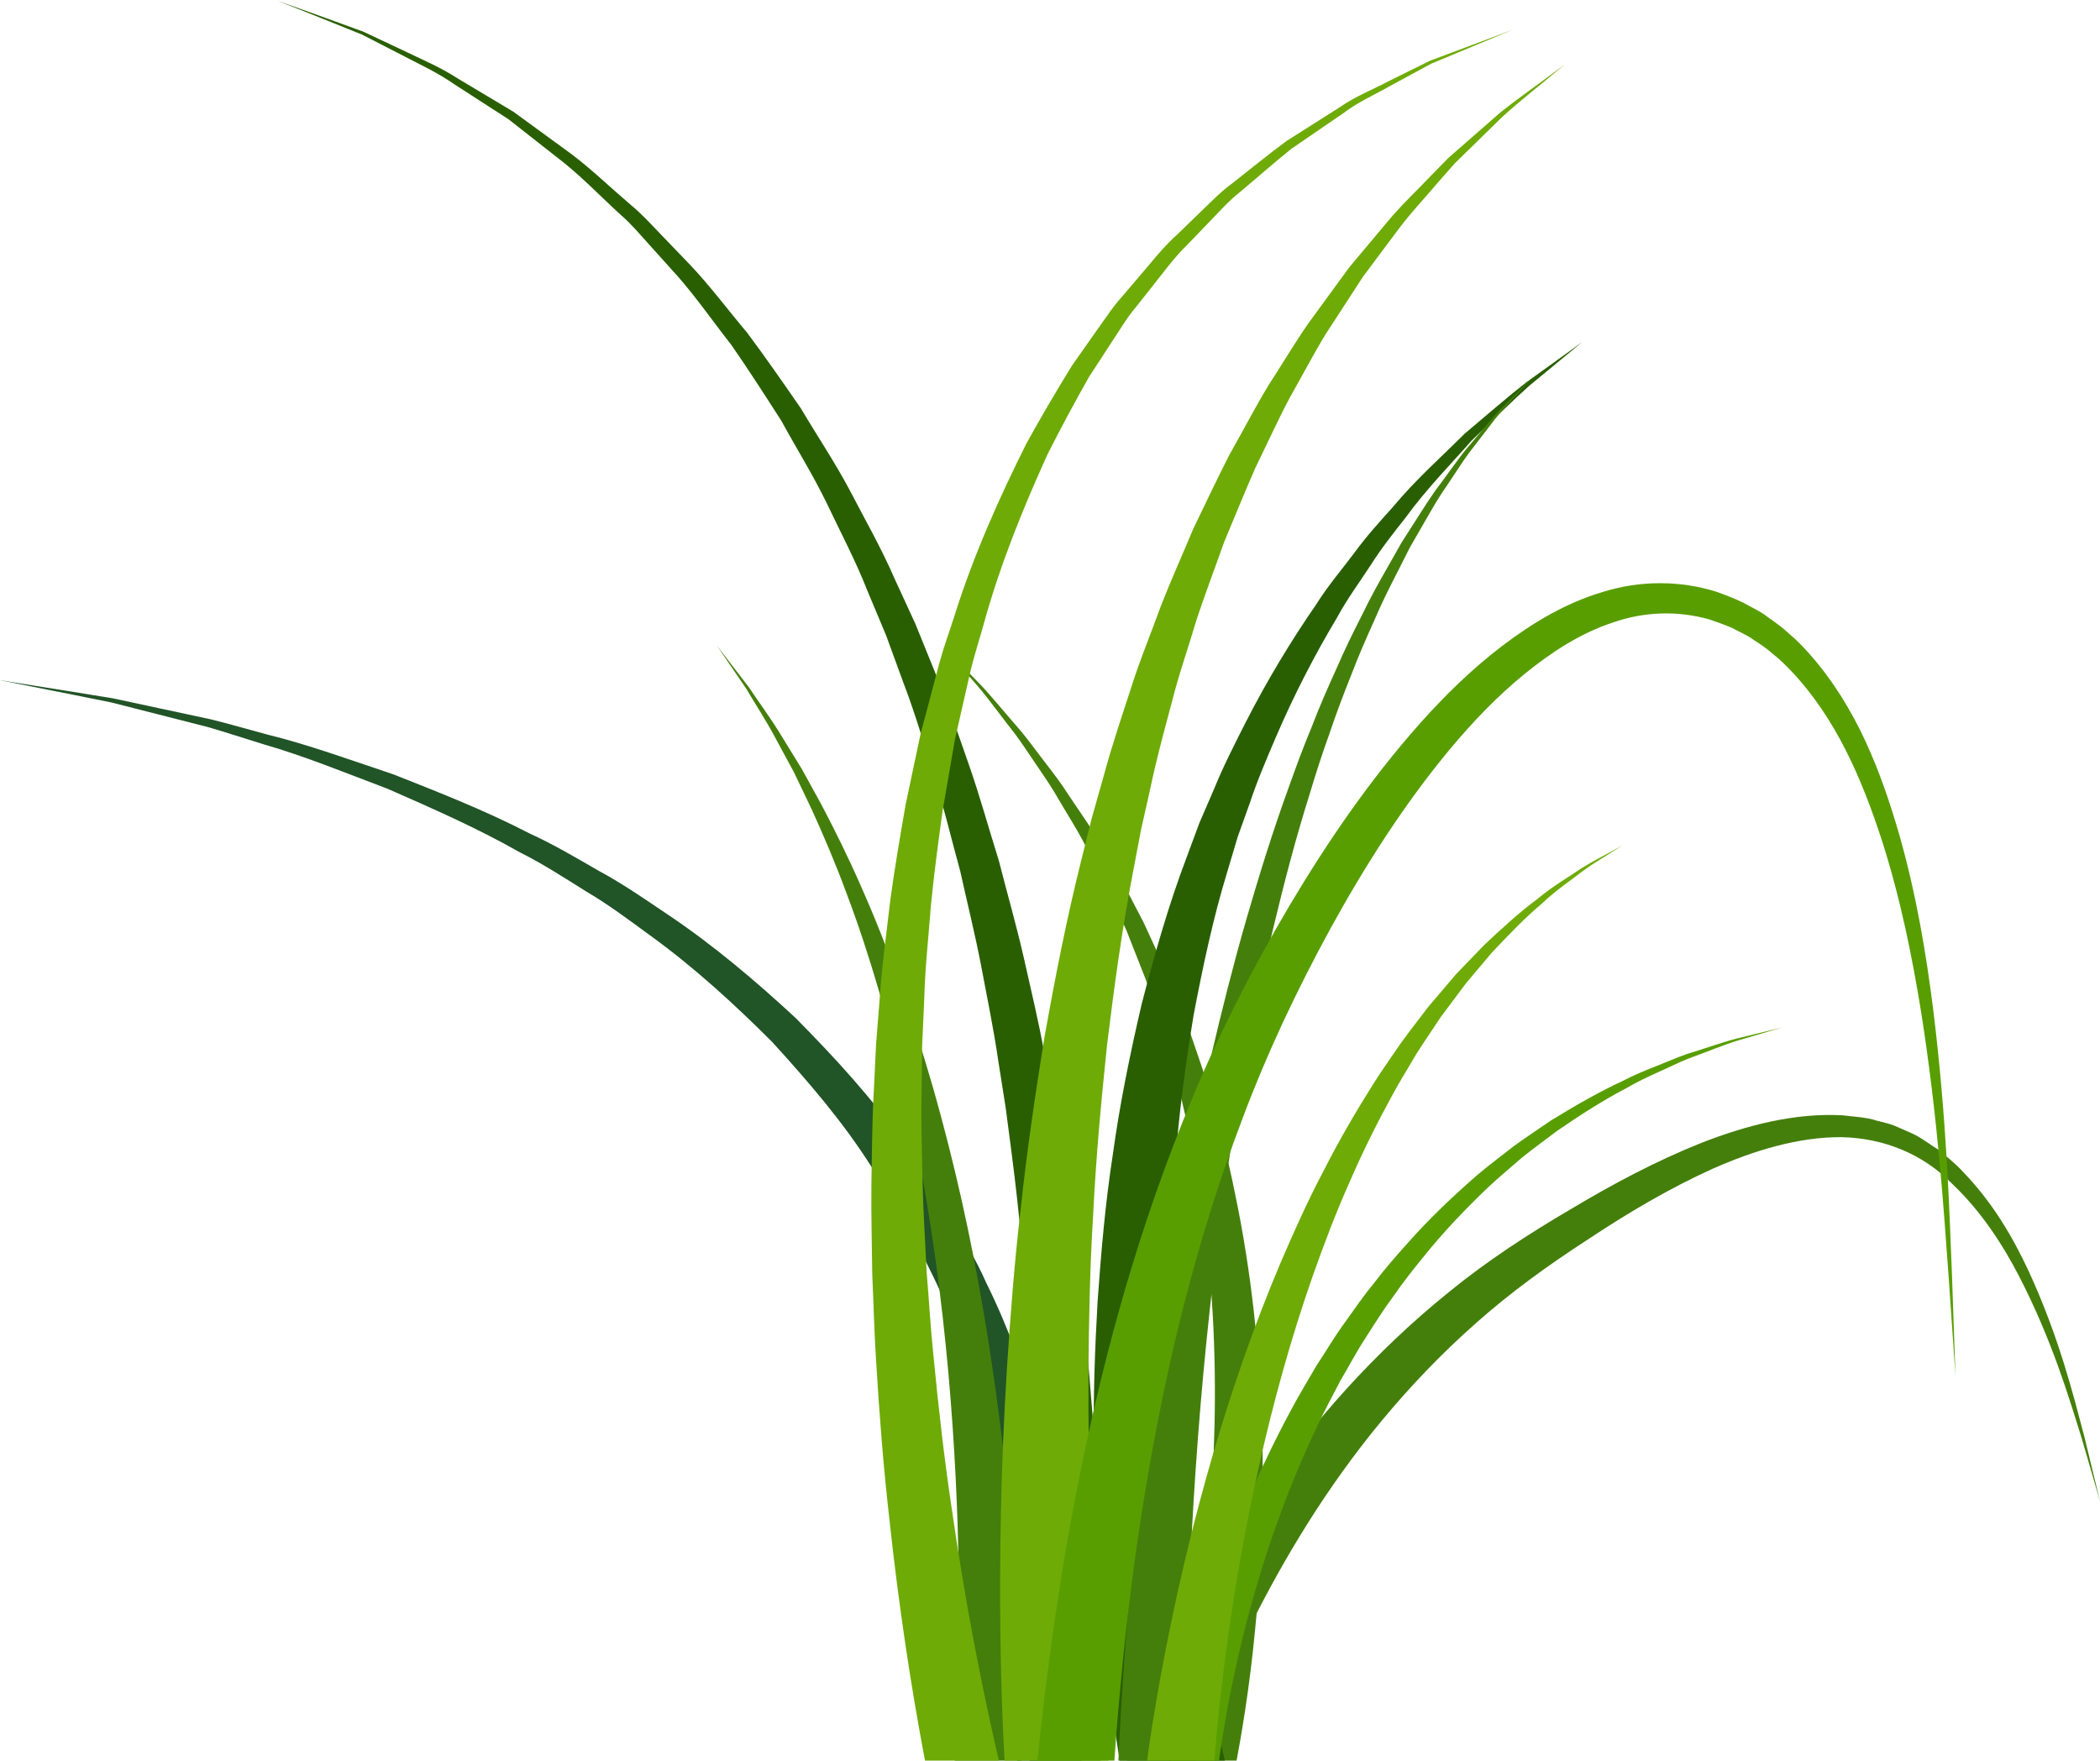 <?xml version="1.0" encoding="UTF-8"?><svg xmlns="http://www.w3.org/2000/svg" xmlns:xlink="http://www.w3.org/1999/xlink" height="97.7" preserveAspectRatio="xMidYMid meet" version="1.0" viewBox="5.9 8.8 116.5 97.7" width="116.5" zoomAndPan="magnify"><defs><clipPath id="a"><path d="M 21 8 L 68 8 L 68 106.57 L 21 106.57 Z M 21 8"/></clipPath><clipPath id="b"><path d="M 5 46 L 66 46 L 66 106.57 L 5 106.57 Z M 5 46"/></clipPath><clipPath id="c"><path d="M 58 44 L 76 44 L 76 106.57 L 58 106.57 Z M 58 44"/></clipPath><clipPath id="d"><path d="M 45 44 L 63 44 L 63 106.57 L 45 106.57 Z M 45 44"/></clipPath><clipPath id="e"><path d="M 61 12 L 93 12 L 93 106.57 L 61 106.57 Z M 61 12"/></clipPath><clipPath id="f"><path d="M 66 27 L 94 27 L 94 106.57 L 66 106.57 Z M 66 27"/></clipPath><clipPath id="g"><path d="M 67 29 L 91 29 L 91 106.57 L 67 106.57 Z M 67 29"/></clipPath><clipPath id="h"><path d="M 67 70 L 123 70 L 123 106.57 L 67 106.57 Z M 67 70"/></clipPath><clipPath id="i"><path d="M 70 65 L 105 65 L 105 106.57 L 70 106.57 Z M 70 65"/></clipPath><clipPath id="j"><path d="M 69 55 L 96 55 L 96 106.57 L 69 106.57 Z M 69 55"/></clipPath><clipPath id="k"><path d="M 63 41 L 115 41 L 115 106.57 L 63 106.57 Z M 63 41"/></clipPath><clipPath id="l"><path d="M 54 10 L 90 10 L 90 106.57 L 54 106.57 Z M 54 10"/></clipPath></defs><g><g clip-path="url(#a)" id="change1_1"><path d="M 62.754 109.781 C 62.754 109.781 62.797 109.336 62.871 108.496 C 62.945 107.652 63.035 106.406 63.125 104.816 C 63.215 103.223 63.293 101.281 63.344 99.055 C 63.383 96.828 63.414 94.312 63.352 91.57 C 63.312 88.824 63.172 85.852 62.984 82.711 C 62.758 79.578 62.473 76.27 62.031 72.867 C 61.918 72.016 61.809 71.16 61.695 70.293 C 61.559 69.434 61.422 68.566 61.285 67.695 C 61.031 65.945 60.672 64.199 60.336 62.426 C 60 60.656 59.555 58.895 59.164 57.117 C 58.676 55.363 58.262 53.578 57.711 51.832 C 57.16 50.09 56.652 48.328 55.996 46.629 C 55.688 45.773 55.375 44.918 55.062 44.07 C 54.715 43.234 54.363 42.398 54.016 41.57 C 53.355 39.891 52.52 38.316 51.762 36.719 C 50.992 35.133 50.066 33.652 49.242 32.145 C 48.32 30.707 47.406 29.285 46.465 27.93 C 45.445 26.633 44.523 25.297 43.484 24.117 C 42.957 23.531 42.438 22.957 41.926 22.387 C 41.414 21.82 40.93 21.238 40.371 20.754 C 39.277 19.758 38.281 18.719 37.211 17.852 C 36.129 17 35.09 16.188 34.105 15.414 C 33.047 14.73 32.047 14.082 31.105 13.477 C 30.184 12.832 29.227 12.395 28.367 11.945 C 27.504 11.5 26.711 11.09 25.992 10.723 C 23.008 9.512 21.285 8.84 21.285 8.84 C 21.285 8.84 23.023 9.449 26.066 10.562 C 26.797 10.91 27.605 11.289 28.488 11.703 C 29.367 12.129 30.348 12.539 31.297 13.156 C 32.266 13.734 33.297 14.352 34.387 15.004 C 35.41 15.75 36.488 16.539 37.613 17.359 C 38.723 18.199 39.77 19.211 40.914 20.188 C 41.496 20.664 42.008 21.234 42.547 21.793 C 43.09 22.352 43.637 22.922 44.188 23.5 C 45.289 24.66 46.27 25.984 47.355 27.27 C 48.359 28.613 49.336 30.027 50.332 31.465 C 51.219 32.965 52.215 34.445 53.055 36.031 C 53.883 37.629 54.793 39.211 55.52 40.895 C 55.902 41.727 56.289 42.566 56.676 43.406 C 57.023 44.262 57.371 45.121 57.719 45.977 C 58.445 47.691 59.023 49.461 59.645 51.219 C 60.262 52.977 60.75 54.777 61.309 56.547 C 61.766 58.344 62.281 60.125 62.688 61.91 C 63.09 63.699 63.516 65.469 63.836 67.238 C 64.008 68.117 64.176 68.996 64.344 69.867 C 64.488 70.742 64.633 71.609 64.773 72.473 C 65.344 75.918 65.746 79.27 66.086 82.453 C 66.391 85.641 66.637 88.656 66.773 91.445 C 66.93 94.234 66.988 96.797 67.023 99.07 C 67.051 101.344 67.039 103.324 67.004 104.965 C 66.969 106.598 66.918 107.883 66.875 108.766 C 66.824 109.656 66.797 110.129 66.797 110.129 L 62.754 109.781" fill="#295f00"/></g><g clip-path="url(#b)" id="change2_1"><path d="M 61.848 110.109 C 61.848 110.078 61.914 109.793 62.016 109.125 C 62.117 108.461 62.25 107.473 62.348 106.195 C 62.461 104.922 62.516 103.363 62.512 101.574 C 62.512 99.785 62.379 97.762 62.148 95.57 C 61.875 93.379 61.48 91.016 60.859 88.555 C 60.195 86.121 59.434 83.547 58.293 81.02 C 58.039 80.375 57.734 79.75 57.418 79.121 C 57.102 78.492 56.812 77.848 56.469 77.223 C 55.75 75.996 55.078 74.711 54.23 73.523 C 52.668 71.055 50.727 68.801 48.727 66.609 C 46.625 64.508 44.418 62.488 42.035 60.758 C 40.848 59.891 39.68 59.008 38.434 58.277 C 37.211 57.512 36.008 56.73 34.75 56.102 C 32.301 54.711 29.797 53.625 27.43 52.582 C 25.008 51.664 22.738 50.738 20.559 50.113 C 19.477 49.781 18.445 49.438 17.457 49.152 C 16.453 48.895 15.504 48.656 14.613 48.426 C 13.719 48.199 12.883 47.988 12.113 47.789 C 11.332 47.633 10.613 47.484 9.965 47.355 C 7.363 46.84 5.883 46.543 5.883 46.543 C 5.883 46.543 7.375 46.781 9.992 47.199 C 10.648 47.305 11.371 47.422 12.16 47.551 C 12.941 47.719 13.789 47.898 14.691 48.094 C 15.594 48.285 16.555 48.492 17.57 48.711 C 18.578 48.957 19.625 49.266 20.723 49.559 C 22.941 50.102 25.262 50.945 27.742 51.777 C 30.172 52.742 32.754 53.742 35.297 55.059 C 36.602 55.652 37.852 56.395 39.133 57.133 C 40.434 57.832 41.664 58.688 42.918 59.531 C 45.43 61.211 47.781 63.199 50.043 65.293 C 52.203 67.484 54.312 69.762 56.047 72.27 C 56.977 73.48 57.73 74.793 58.535 76.055 C 58.922 76.695 59.254 77.363 59.613 78.008 C 59.969 78.656 60.316 79.305 60.605 79.969 C 61.902 82.578 62.812 85.254 63.613 87.797 C 64.367 90.363 64.875 92.84 65.258 95.145 C 65.59 97.453 65.809 99.586 65.883 101.484 C 65.961 103.383 65.965 105.043 65.898 106.414 C 65.844 107.785 65.742 108.863 65.656 109.605 C 65.578 110.344 65.496 110.805 65.504 110.773 L 61.848 110.109" fill="#215427"/></g><g clip-path="url(#c)" id="change3_3"><path d="M 69.996 109.086 C 69.996 109.086 70.074 108.848 70.215 108.395 C 70.352 107.93 70.547 107.23 70.781 106.34 C 71.234 104.547 71.828 101.957 72.309 98.797 C 73.309 92.496 73.82 83.871 72.523 75.391 C 72.227 73.27 71.781 71.172 71.289 69.125 C 71.031 68.098 70.727 67.098 70.453 66.098 C 70.121 65.117 69.797 64.148 69.477 63.191 C 69.105 62.254 68.742 61.332 68.391 60.43 C 67.988 59.547 67.594 58.68 67.215 57.84 C 66.785 57.02 66.371 56.219 65.969 55.445 C 65.559 54.676 65.102 53.969 64.695 53.27 C 64.297 52.562 63.855 51.922 63.441 51.312 C 63.02 50.703 62.645 50.109 62.25 49.582 C 61.441 48.547 60.766 47.609 60.152 46.887 C 58.906 45.453 58.195 44.637 58.195 44.637 C 58.195 44.637 58.949 45.414 60.277 46.777 C 60.93 47.465 61.656 48.363 62.531 49.363 C 62.957 49.875 63.367 50.449 63.824 51.039 C 64.281 51.629 64.758 52.25 65.199 52.941 C 65.648 53.625 66.152 54.316 66.609 55.07 C 67.059 55.832 67.527 56.617 68.008 57.426 C 68.441 58.262 68.887 59.117 69.344 59.992 C 69.758 60.891 70.18 61.809 70.609 62.742 C 70.992 63.699 71.379 64.672 71.77 65.656 C 72.105 66.656 72.473 67.668 72.797 68.699 C 73.418 70.77 73.992 72.895 74.418 75.055 C 76.234 83.691 76.207 92.617 75.531 99.203 C 75.219 102.504 74.75 105.242 74.375 107.152 C 74.184 108.113 74.016 108.863 73.891 109.383 C 73.758 109.91 73.688 110.188 73.688 110.188 L 69.996 109.086" fill="#447f0b"/></g><g clip-path="url(#d)" id="change3_4"><path d="M 58.684 109.027 C 58.684 109.027 58.781 108.035 58.887 106.211 C 58.988 104.398 59.094 101.793 59.102 98.664 C 59.125 92.41 58.719 84.031 57.355 75.77 C 57.02 73.707 56.625 71.652 56.176 69.645 C 55.715 67.637 55.223 65.668 54.66 63.789 C 54.109 61.902 53.516 60.098 52.879 58.414 C 52.258 56.723 51.586 55.156 50.934 53.723 C 50.594 53.012 50.27 52.332 49.961 51.684 C 49.617 51.051 49.297 50.453 48.992 49.891 C 48.395 48.754 47.77 47.828 47.309 47.031 C 46.273 45.504 45.68 44.637 45.68 44.637 C 45.68 44.637 46.32 45.473 47.445 46.938 C 47.953 47.711 48.633 48.605 49.297 49.707 C 49.637 50.258 49.996 50.844 50.375 51.461 C 50.723 52.094 51.09 52.762 51.473 53.457 C 52.211 54.863 52.98 56.406 53.707 58.078 C 54.445 59.742 55.152 61.535 55.82 63.41 C 56.496 65.281 57.109 67.246 57.691 69.258 C 58.262 71.27 58.785 73.332 59.25 75.406 C 61.109 83.711 62.012 92.199 62.352 98.578 C 62.527 101.77 62.57 104.438 62.574 106.312 C 62.574 108.176 62.527 109.281 62.527 109.281 L 58.684 109.027" fill="#447f0b"/></g><g clip-path="url(#e)" id="change4_3"><path d="M 61.832 109.496 C 61.832 109.496 61.797 109.066 61.738 108.266 C 61.68 107.477 61.613 106.328 61.547 104.863 C 61.418 101.945 61.324 97.785 61.426 92.801 C 61.473 90.309 61.582 87.609 61.758 84.762 C 61.945 81.914 62.168 78.914 62.531 75.824 C 62.859 72.727 63.328 69.543 63.848 66.32 C 64.426 63.102 65.059 59.844 65.863 56.625 L 66.465 54.207 L 67.141 51.816 C 67.57 50.223 68.098 48.66 68.605 47.105 C 69.086 45.547 69.719 44.047 70.258 42.539 C 70.836 41.051 71.488 39.605 72.086 38.172 C 72.762 36.773 73.414 35.387 74.094 34.055 C 74.832 32.754 75.504 31.453 76.238 30.234 C 77.012 29.035 77.719 27.848 78.48 26.746 C 79.27 25.664 80.031 24.621 80.762 23.621 C 81.555 22.672 82.324 21.762 83.047 20.895 C 83.785 20.039 84.57 19.305 85.258 18.578 C 85.609 18.219 85.953 17.871 86.277 17.539 C 86.633 17.227 86.973 16.93 87.301 16.645 C 87.953 16.07 88.551 15.547 89.094 15.074 C 90.219 14.176 91.152 13.539 91.766 13.074 C 92.383 12.617 92.715 12.375 92.715 12.375 C 92.715 12.375 92.398 12.633 91.805 13.125 C 91.219 13.625 90.324 14.309 89.262 15.266 C 88.746 15.766 88.184 16.32 87.566 16.926 C 87.258 17.227 86.938 17.539 86.605 17.863 C 86.297 18.215 85.98 18.578 85.652 18.949 C 85.012 19.711 84.281 20.477 83.602 21.359 C 82.934 22.25 82.23 23.191 81.504 24.168 C 80.84 25.191 80.148 26.258 79.43 27.363 C 78.746 28.484 78.121 29.695 77.43 30.906 C 76.777 32.141 76.188 33.449 75.543 34.762 C 74.953 36.105 74.391 37.492 73.805 38.895 C 73.301 40.332 72.742 41.773 72.258 43.262 C 71.816 44.766 71.281 46.258 70.898 47.809 C 70.488 49.352 70.059 50.898 69.73 52.484 L 69.199 54.852 L 68.746 57.242 C 68.133 60.43 67.699 63.645 67.312 66.812 C 66.98 69.988 66.695 73.117 66.547 76.156 C 66.359 79.191 66.309 82.133 66.281 84.918 C 66.27 87.703 66.309 90.34 66.398 92.766 C 66.574 97.621 66.891 101.66 67.172 104.461 C 67.316 105.863 67.441 106.965 67.535 107.703 C 67.637 108.43 67.688 108.82 67.688 108.82 L 61.832 109.496" fill="#6eab06"/></g><g clip-path="url(#f)" id="change1_2"><path d="M 68.641 109.875 C 68.641 109.875 68.566 109.508 68.426 108.824 C 68.293 108.145 68.125 107.172 67.926 105.926 C 67.547 103.438 67.094 99.895 66.816 95.625 C 66.695 93.488 66.578 91.176 66.582 88.727 C 66.551 86.281 66.637 83.699 66.789 81.035 C 66.98 78.375 67.207 75.629 67.637 72.855 C 68.016 70.082 68.59 67.289 69.234 64.523 C 69.949 61.77 70.723 59.031 71.715 56.414 C 71.957 55.762 72.203 55.105 72.441 54.457 C 72.719 53.82 72.988 53.191 73.262 52.559 C 73.777 51.293 74.395 50.09 74.996 48.902 C 76.203 46.535 77.539 44.336 78.918 42.34 C 79.562 41.309 80.336 40.41 81.02 39.496 C 81.691 38.574 82.43 37.758 83.137 36.973 C 84.492 35.348 85.957 34.07 87.16 32.859 C 88.469 31.754 89.594 30.781 90.559 30.027 C 92.543 28.598 93.676 27.781 93.676 27.781 C 93.676 27.781 92.602 28.668 90.719 30.223 C 89.809 31.035 88.758 32.078 87.539 33.25 C 86.422 34.527 85.074 35.875 83.848 37.562 C 83.203 38.375 82.535 39.223 81.934 40.168 C 81.324 41.109 80.633 42.031 80.07 43.078 C 78.852 45.113 77.699 47.332 76.684 49.699 C 76.176 50.887 75.656 52.09 75.238 53.352 C 75.016 53.977 74.793 54.602 74.566 55.23 C 74.375 55.875 74.18 56.52 73.988 57.164 C 73.199 59.75 72.629 62.441 72.117 65.129 C 71.676 67.84 71.301 70.551 71.109 73.246 C 70.875 75.934 70.832 78.59 70.816 81.156 C 70.84 83.727 70.922 86.207 71.105 88.555 C 71.258 90.902 71.52 93.109 71.77 95.148 C 72.305 99.215 72.957 102.562 73.473 104.879 C 73.734 106.035 73.953 106.938 74.113 107.539 C 74.273 108.125 74.359 108.438 74.359 108.438 L 68.641 109.875" fill="#295f00"/></g><g clip-path="url(#g)" id="change3_2"><path d="M 67.832 109.641 C 67.832 109.641 67.855 108.285 67.969 105.965 C 68.078 103.637 68.285 100.324 68.641 96.355 C 68.996 92.387 69.496 87.77 70.223 82.852 C 70.59 80.391 70.988 77.848 71.469 75.281 C 71.934 72.711 72.48 70.113 73.059 67.527 C 73.66 64.941 74.309 62.367 75.031 59.855 C 75.758 57.348 76.52 54.895 77.371 52.555 C 77.785 51.383 78.211 50.238 78.672 49.129 C 79.098 48.012 79.57 46.938 80.043 45.902 C 80.492 44.855 80.984 43.859 81.473 42.902 C 81.934 41.938 82.441 41.035 82.938 40.172 C 83.18 39.742 83.422 39.316 83.656 38.902 C 83.91 38.5 84.16 38.109 84.406 37.73 C 84.895 36.965 85.348 36.234 85.844 35.598 C 86.324 34.949 86.754 34.328 87.188 33.785 C 87.641 33.25 88.055 32.762 88.426 32.32 C 88.789 31.871 89.145 31.492 89.473 31.188 C 89.785 30.867 90.059 30.598 90.277 30.379 C 90.711 29.941 90.945 29.707 90.945 29.707 C 90.945 29.707 90.723 29.953 90.309 30.406 C 90.098 30.637 89.844 30.918 89.539 31.25 C 89.23 31.574 88.895 31.961 88.555 32.426 C 88.203 32.883 87.812 33.387 87.391 33.938 C 86.98 34.496 86.586 35.133 86.137 35.797 C 85.672 36.449 85.258 37.195 84.809 37.973 C 84.586 38.363 84.355 38.762 84.121 39.168 C 83.906 39.59 83.691 40.02 83.469 40.457 C 83.02 41.332 82.555 42.246 82.141 43.227 C 81.707 44.191 81.262 45.195 80.863 46.25 C 80.445 47.297 80.031 48.379 79.656 49.5 C 79.254 50.613 78.883 51.762 78.531 52.941 C 77.793 55.285 77.148 57.746 76.547 60.254 C 75.949 62.766 75.422 65.336 74.945 67.914 C 74.488 70.496 74.07 73.086 73.727 75.645 C 73.367 78.199 73.086 80.727 72.836 83.172 C 72.34 88.062 72.055 92.645 71.883 96.574 C 71.711 100.5 71.656 103.773 71.652 106.059 C 71.648 108.355 71.684 109.629 71.684 109.629 L 67.832 109.641" fill="#447f0b"/></g><g clip-path="url(#h)" id="change3_1"><path d="M 67.395 110.18 C 67.395 110.18 67.473 109.852 67.625 109.246 C 67.777 108.645 68.051 107.645 68.422 106.504 C 69.18 104.184 70.461 100.949 72.469 97.344 C 74.477 93.754 77.102 89.73 80.57 85.902 C 82.297 84 84.219 82.156 86.32 80.465 C 88.398 78.77 90.742 77.242 93.043 75.898 C 95.359 74.508 97.77 73.227 100.277 72.223 C 102.781 71.246 105.441 70.551 108.094 70.688 C 108.754 70.77 109.41 70.789 110.039 70.992 C 110.355 71.082 110.676 71.137 110.977 71.258 L 111.863 71.645 C 112.453 71.891 112.949 72.309 113.48 72.625 C 113.965 73.059 114.387 73.363 114.809 73.836 C 116.48 75.57 117.582 77.496 118.441 79.332 C 120.141 83.02 120.941 86.289 121.539 88.551 C 122.094 90.824 122.406 92.125 122.406 92.125 C 122.406 92.125 122.035 90.844 121.379 88.594 C 120.684 86.367 119.73 83.137 117.902 79.602 C 116.992 77.848 115.797 76.004 114.199 74.492 C 112.609 72.859 110.43 71.949 108.047 71.902 C 105.668 71.891 103.219 72.633 100.883 73.668 C 98.543 74.73 96.273 76.066 94.062 77.531 C 91.809 78.992 89.727 80.492 87.793 82.211 C 85.863 83.914 84.117 85.75 82.559 87.629 C 79.441 91.391 77.09 95.371 75.344 98.855 C 73.598 102.352 72.551 105.418 71.949 107.574 C 71.648 108.676 71.469 109.461 71.344 110.078 C 71.219 110.691 71.152 111.023 71.152 111.023 L 67.395 110.18" fill="#447f0b"/></g><g clip-path="url(#i)" id="change5_2"><path d="M 70.25 110.504 C 70.25 110.504 70.277 110.262 70.328 109.801 C 70.375 109.352 70.469 108.699 70.594 107.871 C 70.855 106.227 71.293 103.895 72.023 101.145 C 72.391 99.773 72.816 98.293 73.34 96.75 C 73.852 95.211 74.457 93.602 75.152 91.969 C 75.848 90.34 76.637 88.684 77.523 87.043 C 77.957 86.219 78.449 85.422 78.918 84.605 C 79.441 83.816 79.914 83 80.473 82.234 C 81.02 81.465 81.555 80.691 82.156 79.961 C 82.727 79.211 83.34 78.504 83.965 77.812 C 85.191 76.418 86.523 75.164 87.855 74 C 88.531 73.43 89.23 72.914 89.895 72.387 C 90.582 71.891 91.277 71.434 91.941 70.977 C 93.316 70.133 94.641 69.375 95.918 68.785 C 96.543 68.457 97.164 68.203 97.762 67.969 C 98.355 67.738 98.91 67.488 99.449 67.301 C 100.535 66.965 101.473 66.629 102.262 66.426 C 103.848 66.039 104.75 65.82 104.75 65.82 C 104.75 65.82 103.855 66.082 102.297 66.543 C 101.52 66.781 100.605 67.164 99.543 67.551 C 99.02 67.758 98.48 68.035 97.902 68.289 C 97.324 68.551 96.719 68.832 96.121 69.184 C 94.887 69.824 93.621 70.637 92.312 71.531 C 91.68 72.008 91.023 72.488 90.371 73.004 C 89.746 73.555 89.09 74.09 88.461 74.68 C 87.215 75.875 85.977 77.156 84.848 78.57 C 84.277 79.27 83.715 79.984 83.195 80.738 C 82.648 81.473 82.16 82.25 81.668 83.023 C 81.164 83.789 80.738 84.609 80.273 85.391 C 79.855 86.207 79.414 87 79.035 87.816 C 78.254 89.445 77.566 91.082 76.973 92.691 C 76.375 94.305 75.863 95.887 75.441 97.402 C 75.004 98.918 74.664 100.367 74.371 101.707 C 73.797 104.391 73.484 106.656 73.309 108.234 C 73.227 109.027 73.172 109.648 73.145 110.066 C 73.121 110.477 73.109 110.695 73.109 110.695 L 70.25 110.504" fill="#589e00"/></g><g clip-path="url(#j)" id="change4_1"><path d="M 69.277 108.531 C 69.277 108.531 69.305 108.289 69.359 107.824 C 69.418 107.375 69.508 106.719 69.621 105.875 C 69.859 104.207 70.254 101.836 70.832 99.016 C 71.988 93.387 73.941 85.938 76.941 78.875 C 77.695 77.113 78.484 75.363 79.367 73.695 C 80.219 72.016 81.164 70.41 82.121 68.895 C 82.598 68.133 83.121 67.418 83.602 66.703 C 84.105 66.004 84.633 65.34 85.125 64.684 C 85.66 64.059 86.176 63.449 86.676 62.859 C 87.215 62.301 87.73 61.766 88.227 61.25 C 89.273 60.266 90.242 59.383 91.176 58.695 C 92.07 57.949 92.957 57.449 93.641 56.977 C 94.34 56.539 94.934 56.258 95.32 56.035 C 95.711 55.82 95.914 55.707 95.914 55.707 C 95.914 55.707 95.715 55.836 95.34 56.07 C 94.969 56.32 94.398 56.633 93.73 57.117 C 93.082 57.629 92.238 58.176 91.406 58.969 C 90.523 59.707 89.625 60.641 88.66 61.664 C 88.211 62.203 87.734 62.762 87.246 63.34 C 86.789 63.949 86.32 64.574 85.84 65.219 C 85.398 65.895 84.926 66.574 84.473 67.285 C 84.051 68.02 83.586 68.746 83.168 69.52 C 82.328 71.059 81.508 72.68 80.781 74.371 C 80.027 76.051 79.363 77.805 78.738 79.57 C 76.254 86.637 74.812 94.023 74.039 99.57 C 73.648 102.348 73.414 104.672 73.285 106.293 C 73.227 107.102 73.184 107.734 73.152 108.168 C 73.129 108.594 73.117 108.816 73.117 108.816 L 69.277 108.531" fill="#6eab06"/></g><g clip-path="url(#k)" id="change5_1"><path d="M 63.086 110.293 C 63.086 110.293 63.133 109.785 63.219 108.836 C 63.301 107.895 63.449 106.473 63.645 104.684 C 64.059 101.105 64.695 95.992 65.949 89.93 C 67.203 83.875 69.062 76.848 72.07 69.684 C 73.555 66.105 75.391 62.508 77.457 59.02 C 79.535 55.527 81.879 52.094 84.652 48.969 C 86.035 47.414 87.539 45.938 89.219 44.656 C 90.895 43.383 92.742 42.258 94.82 41.648 C 96.871 41 99.152 41 101.176 41.656 C 101.746 41.863 102.105 42.008 102.602 42.238 C 103.066 42.508 103.582 42.73 103.98 43.051 C 104.406 43.348 104.824 43.648 105.191 44 C 105.586 44.328 105.93 44.695 106.266 45.066 C 108.938 48.082 110.27 51.711 111.254 55.078 C 112.223 58.484 112.762 61.773 113.145 64.812 C 113.898 70.895 114.043 75.988 114.188 79.547 C 114.312 83.105 114.383 85.141 114.383 85.141 C 114.383 85.141 114.242 83.109 113.996 79.555 C 113.734 76.008 113.418 70.922 112.469 64.91 C 111.98 61.91 111.34 58.668 110.281 55.375 C 109.215 52.113 107.773 48.66 105.25 46.016 C 104.938 45.688 104.613 45.367 104.254 45.09 C 103.918 44.785 103.543 44.535 103.164 44.293 C 102.789 44.016 102.395 43.875 102.016 43.656 C 101.625 43.484 101.062 43.285 100.711 43.168 C 98.973 42.68 97.105 42.73 95.355 43.352 C 93.59 43.93 91.957 44.992 90.457 46.215 C 88.949 47.445 87.578 48.883 86.309 50.406 C 83.777 53.461 81.617 56.855 79.719 60.309 C 77.82 63.781 76.176 67.281 74.855 70.801 C 72.184 77.816 70.609 84.688 69.59 90.621 C 68.566 96.555 68.109 101.57 67.824 105.082 C 67.695 106.832 67.598 108.199 67.547 109.164 C 67.492 110.113 67.465 110.621 67.465 110.621 L 63.086 110.293" fill="#589e00"/></g><g clip-path="url(#l)" id="change4_2"><path d="M 58.113 110.797 C 58.113 110.797 58.012 110.348 57.824 109.504 C 57.645 108.672 57.391 107.449 57.102 105.891 C 56.523 102.781 55.797 98.332 55.223 92.953 C 54.918 90.27 54.684 87.352 54.5 84.258 C 54.398 82.711 54.363 81.121 54.289 79.496 C 54.273 77.871 54.223 76.211 54.242 74.52 C 54.277 72.832 54.27 71.117 54.375 69.375 C 54.418 68.508 54.457 67.637 54.5 66.758 C 54.57 65.883 54.641 65 54.711 64.117 C 54.824 62.348 55.086 60.57 55.285 58.785 C 55.527 57.008 55.832 55.227 56.141 53.449 L 56.699 50.805 L 56.98 49.48 L 57.328 48.176 C 57.555 47.309 57.785 46.441 58.016 45.574 C 58.254 44.715 58.562 43.875 58.832 43.027 C 59.895 39.633 61.332 36.43 62.844 33.406 C 63.66 31.926 64.508 30.488 65.359 29.105 C 65.828 28.441 66.289 27.781 66.746 27.129 C 67.215 26.488 67.633 25.82 68.16 25.246 C 68.66 24.656 69.156 24.074 69.645 23.5 C 70.125 22.922 70.602 22.359 71.148 21.871 C 71.668 21.367 72.184 20.867 72.688 20.379 C 73.191 19.891 73.676 19.398 74.223 19.004 C 75.285 18.172 76.281 17.352 77.27 16.625 C 78.305 15.969 79.285 15.344 80.211 14.758 C 81.105 14.133 82.074 13.766 82.906 13.32 C 83.746 12.902 84.527 12.516 85.227 12.172 C 88.152 11.074 89.824 10.449 89.824 10.449 C 89.824 10.449 88.18 11.133 85.301 12.332 C 84.613 12.707 83.855 13.113 83.031 13.562 C 82.219 14.035 81.277 14.43 80.41 15.09 C 79.52 15.699 78.57 16.348 77.57 17.035 C 76.621 17.789 75.664 18.641 74.652 19.488 C 74.129 19.898 73.668 20.402 73.191 20.902 C 72.711 21.398 72.223 21.906 71.73 22.422 C 71.215 22.918 70.766 23.488 70.312 24.074 C 69.855 24.652 69.395 25.238 68.922 25.836 C 68.426 26.41 68.043 27.082 67.609 27.727 C 67.184 28.383 66.754 29.039 66.32 29.707 C 65.535 31.09 64.766 32.523 64.02 33.996 C 62.652 37.008 61.363 40.176 60.445 43.527 C 60.211 44.367 59.941 45.195 59.738 46.043 C 59.547 46.898 59.352 47.75 59.156 48.605 L 58.863 49.895 L 58.641 51.195 L 58.191 53.801 C 57.949 55.547 57.715 57.301 57.543 59.047 C 57.41 60.801 57.215 62.543 57.172 64.281 C 57.133 65.152 57.094 66.016 57.055 66.875 C 57.047 67.734 57.039 68.594 57.027 69.445 C 56.988 71.148 57.055 72.832 57.082 74.488 C 57.121 76.141 57.234 77.77 57.305 79.359 C 57.438 80.949 57.523 82.508 57.684 84.02 C 57.973 87.043 58.305 89.895 58.699 92.516 C 59.453 97.762 60.324 102.09 60.996 105.098 C 61.332 106.602 61.621 107.773 61.824 108.566 C 62.027 109.352 62.137 109.77 62.137 109.77 L 58.113 110.797" fill="#6eab06"/></g></g></svg>